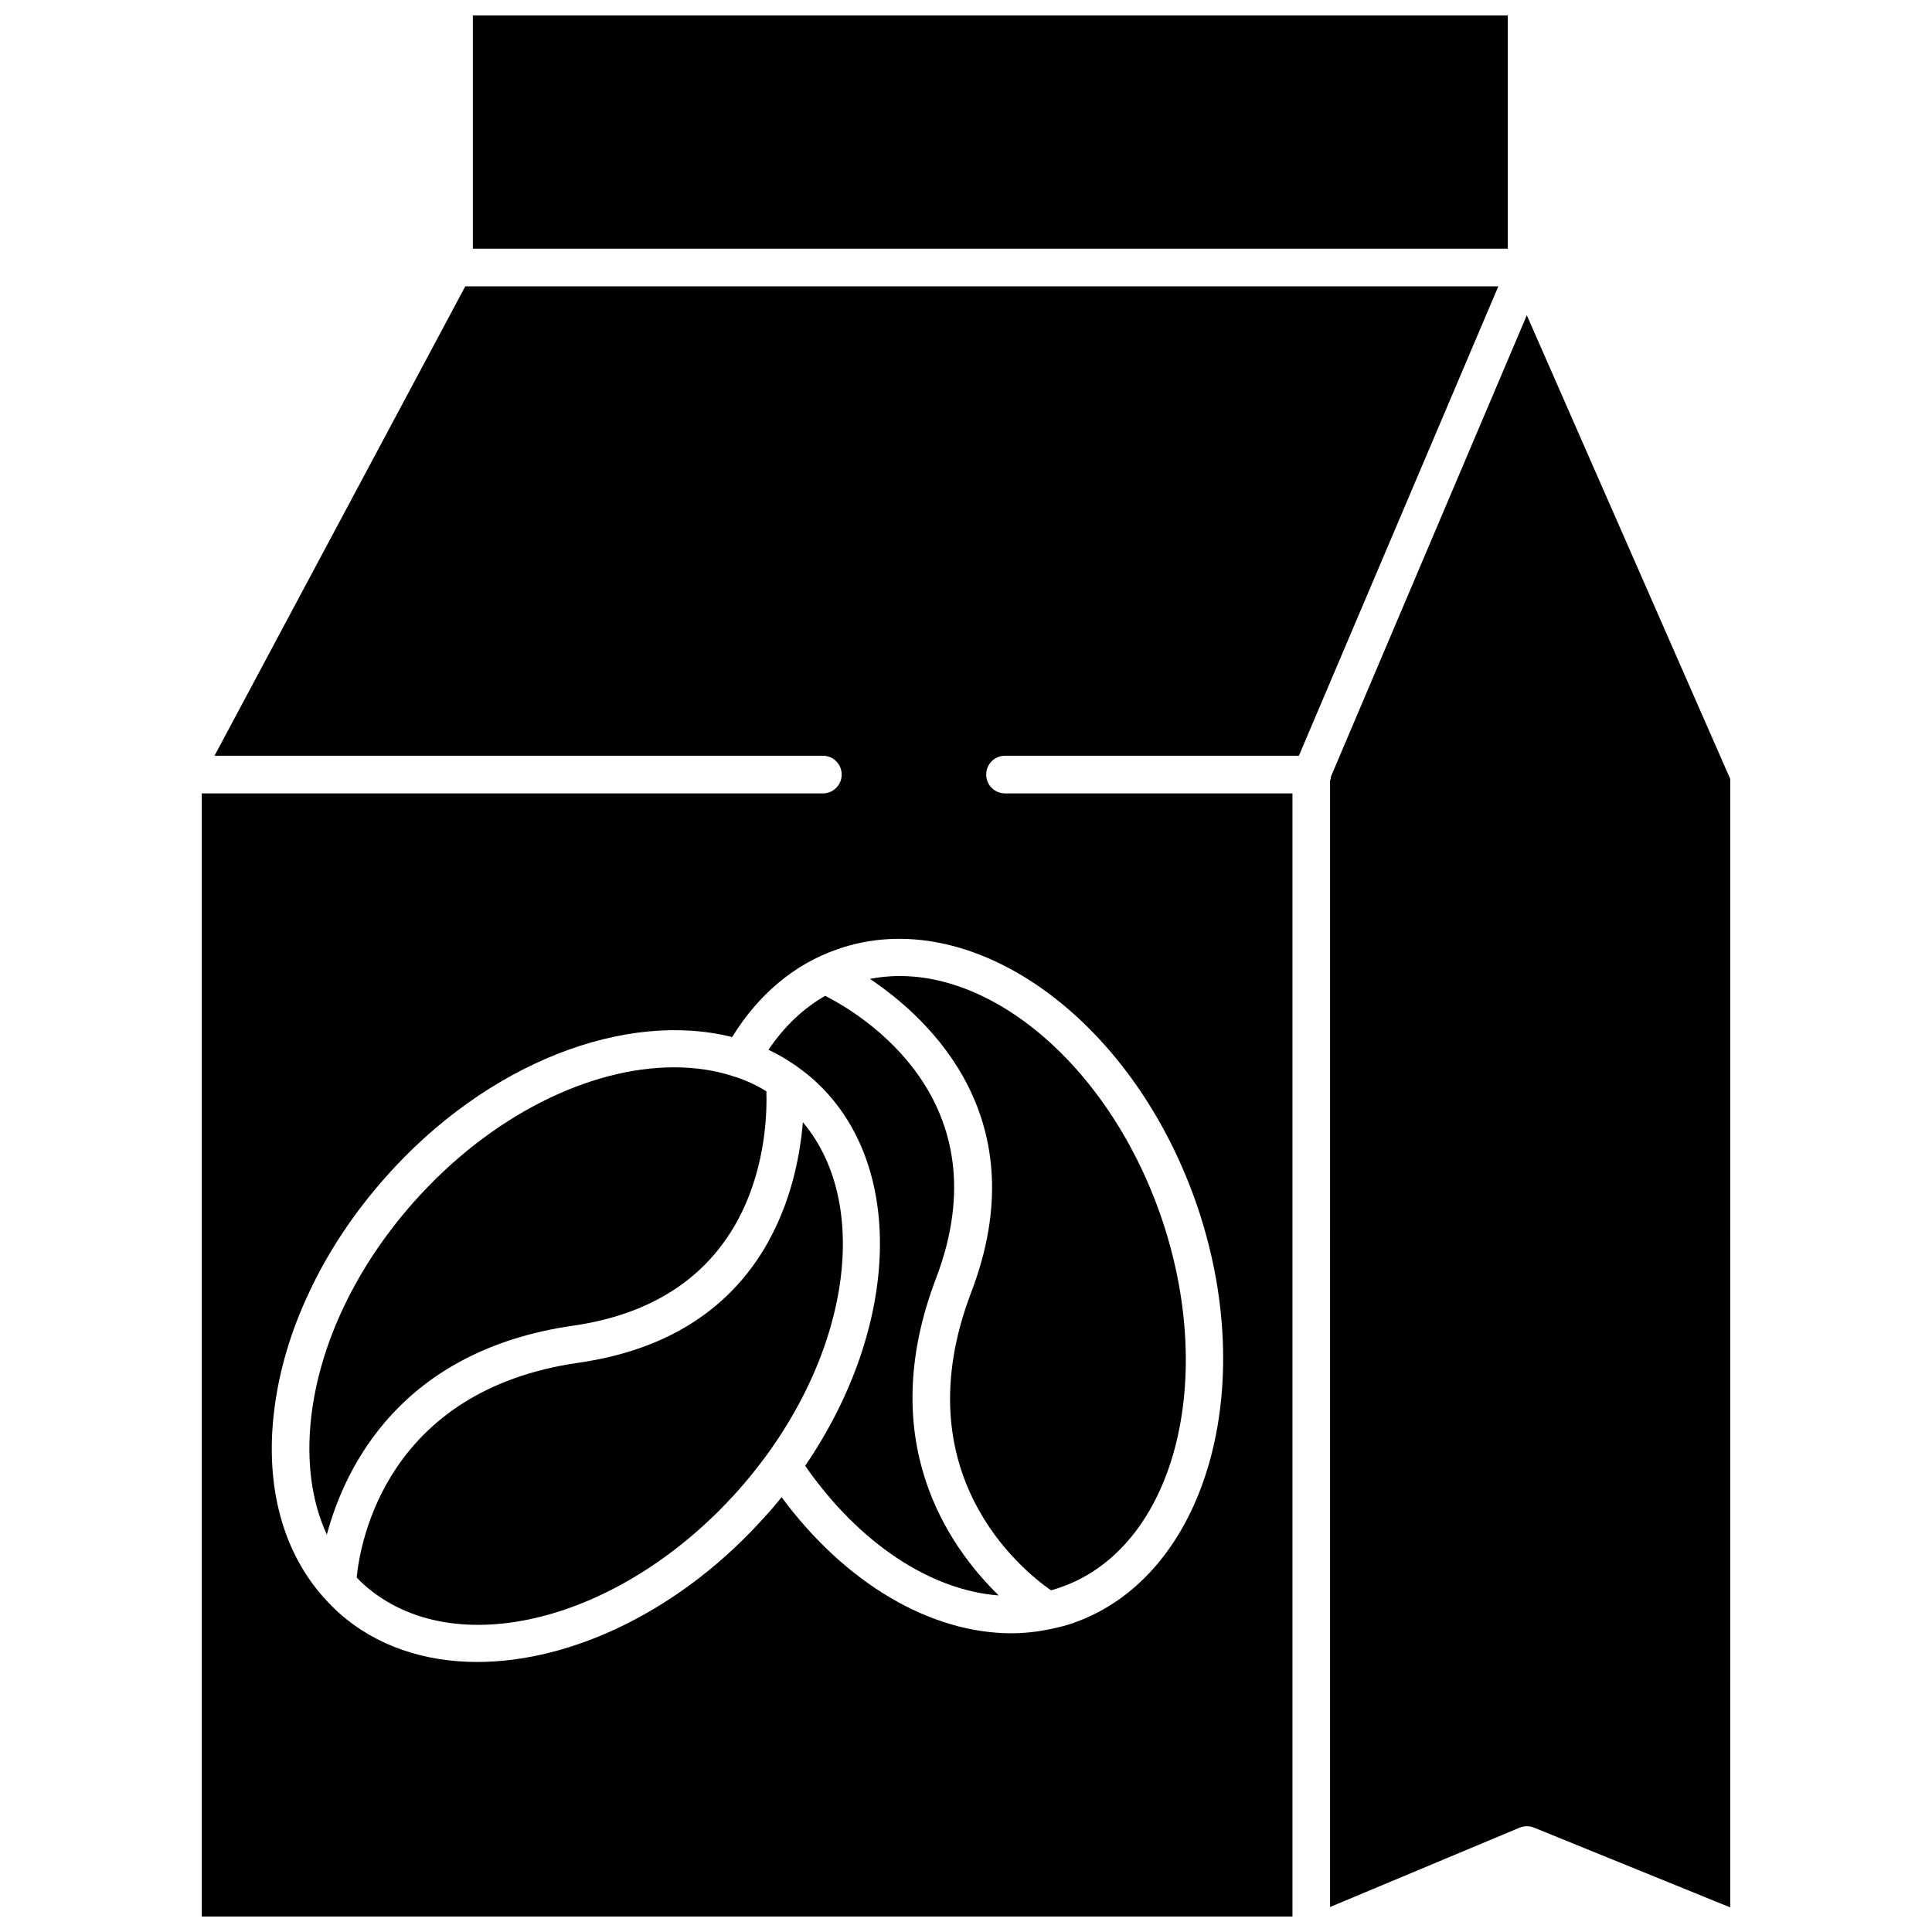 <?xml version="1.0" encoding="UTF-8"?>
<!-- Uploaded to: SVG Repo, www.svgrepo.com, Generator: SVG Repo Mixer Tools -->
<svg width="800px" height="800px" version="1.1" viewBox="144 144 512 512" xmlns="http://www.w3.org/2000/svg">
 <defs>
  <clipPath id="b">
   <path d="m197 219h345v432.9h-345z"/>
  </clipPath>
  <clipPath id="a">
   <path d="m269 148.09h275v61.906h-275z"/>
  </clipPath>
 </defs>
 <path d="m548.62 227.54-51.891 122.23c-0.051 0.402-0.102 0.805-0.25 1.16l-0.004 298.45 50.18-21.008c1.211-0.504 2.57-0.555 3.828-0.051l52.043 21.16 0.004-299.06z"/>
 <g clip-path="url(#b)">
  <path d="m410.33 344.28h77.891l52.848-124.39h-273.77l-66.453 124.39h161.22c2.769 0 4.988 2.215 4.988 4.988 0 2.769-2.215 4.988-4.988 4.988h-164.59v297.65h289.04v-297.65h-76.176c-2.769 0-4.988-2.215-4.988-4.988s2.215-4.988 4.988-4.988zm50.531 118.14c17.281 49.223 2.769 99.301-32.293 111.64-1.812 0.656-3.629 1.109-5.492 1.512-0.203 0.051-0.453 0.102-0.656 0.152-3.426 0.707-6.902 1.109-10.379 1.109-21.363 0-43.984-13.148-60.91-36.074-1.258 1.562-2.57 3.176-3.981 4.684-22.32 25.191-51.387 38.996-76.68 38.996-13.906 0-26.703-4.18-36.578-12.949-1.461-1.309-2.82-2.719-4.133-4.18-0.051-0.051-0.102-0.051-0.102-0.102-10.73-12.141-15.367-29.27-13.047-48.969 1.258-10.781 4.484-21.664 9.523-32.195 4.988-10.578 11.789-20.758 20.051-30.078 26.953-30.43 63.73-44.234 91.844-37.129 6.902-11.234 16.426-19.297 27.762-23.227 35.117-12.445 77.738 17.582 95.07 66.805z"/>
 </g>
 <g clip-path="url(#a)">
  <path d="m269.31 148.09h274.27v61.816h-274.27z"/>
 </g>
 <path d="m295.86 495.32c50.129-7.203 51.59-51.289 51.238-62.121-2.519-1.562-5.238-2.82-8.113-3.777h-0.051c-5.09-1.762-10.578-2.57-16.324-2.57-22.371 0-48.617 12.746-69.023 35.77-15.215 17.18-24.836 37.332-27.105 56.828-1.359 11.84 0.102 22.52 4.133 31.234 4.84-17.98 19.652-48.816 65.246-55.363z"/>
 <path d="m356.77 441.41c-1.613 19.348-10.984 56.781-59.449 63.73-50.836 7.305-57.887 47.457-58.793 56.93 0.656 0.656 1.309 1.309 2.016 1.965 23.73 21.008 68.215 9.723 99.199-25.191 29.066-32.793 35.969-74.961 17.027-97.434z"/>
 <path d="m392.04 482.82c18.035-47.258-19.699-70.031-29.371-74.918-5.793 3.324-10.883 8.16-15.012 14.309 2.519 1.16 4.836 2.57 7.152 4.133 0.102 0.102 0.25 0.152 0.352 0.25 1.461 1.059 2.922 2.168 4.281 3.375 24.836 22.016 23.125 65.598-2.066 102.48 14.309 20.605 33.301 33 51.289 34.359-13.352-13.047-33-40.957-16.625-83.984z"/>
 <path d="m401.41 486.4c-18.34 47.961 13.301 73.605 21.109 79.047 0.906-0.25 1.812-0.504 2.719-0.855 29.926-10.531 41.664-54.863 26.199-98.898-14.559-41.363-48.062-67.965-76.883-62.27 16.125 10.832 44.285 37.281 26.855 82.977z"/>
</svg>